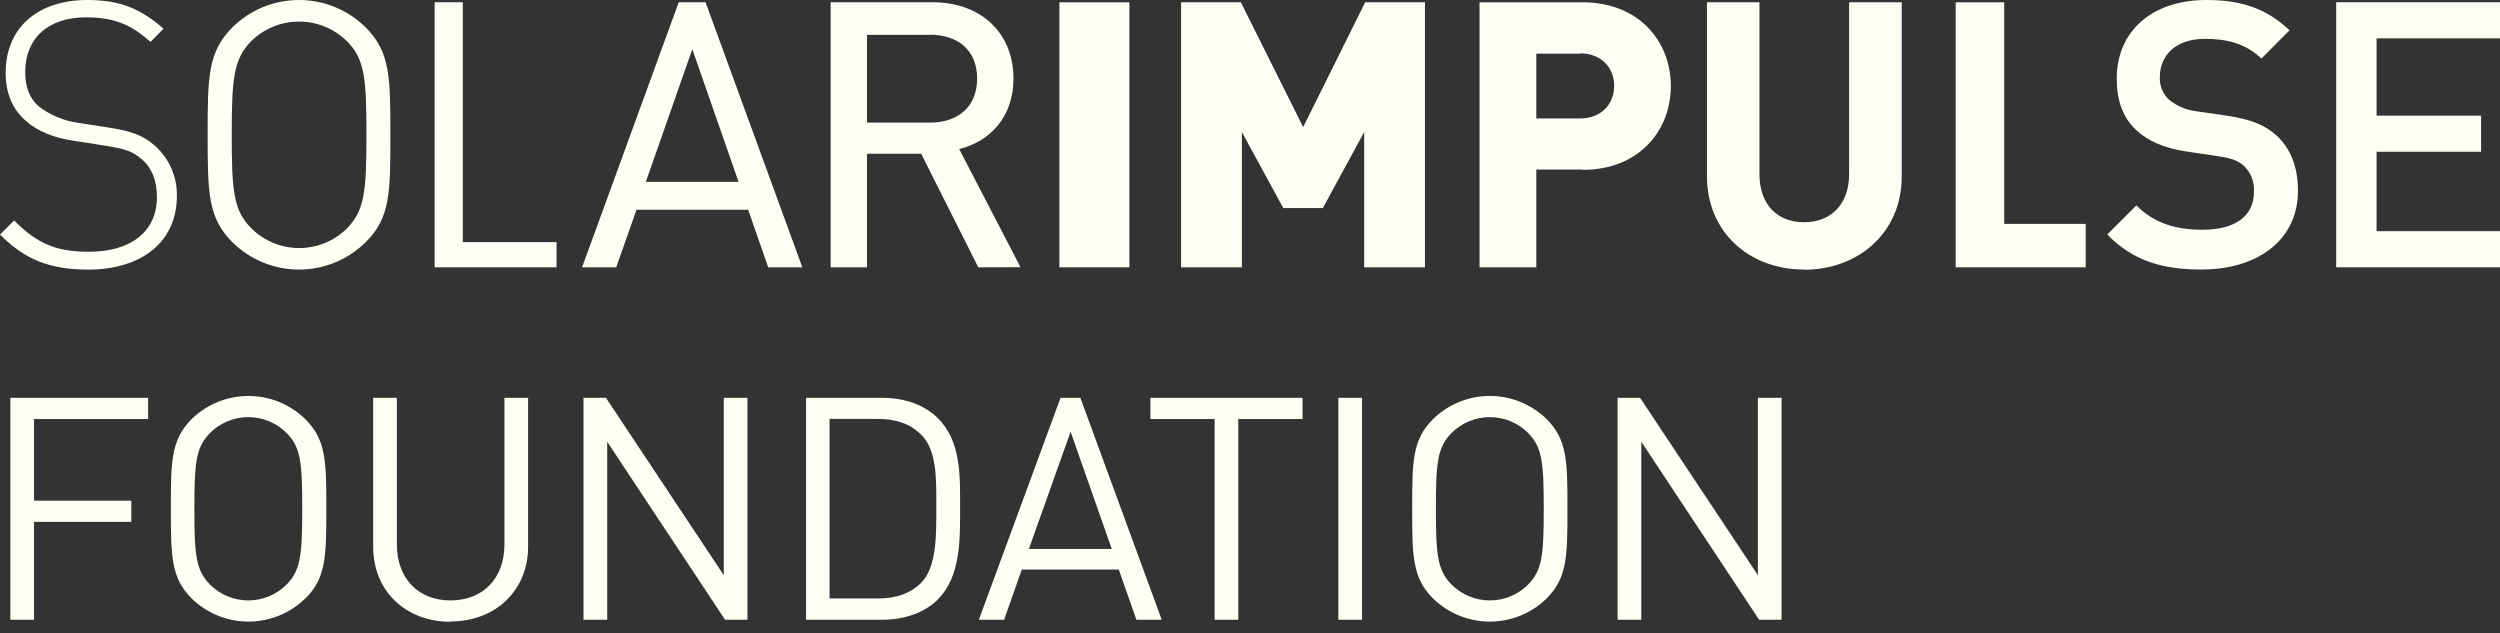 <svg width="150" height="38" viewBox="0 0 150 38" fill="none" xmlns="http://www.w3.org/2000/svg">
<rect x="0" y="0" width="150" height="38" fill="#333333" stroke="none"/>
<path d="M2.042 25.141V30.041H7.879V31.311H2.042V37.185H0.621V23.868H8.887V25.141H2.042Z" fill="#FFFEF4"/>
<path d="M18.311 35.912C17.4 36.799 16.179 37.296 14.907 37.296C13.636 37.296 12.414 36.799 11.503 35.912C10.252 34.66 10.252 33.351 10.252 30.525C10.252 27.699 10.252 26.392 11.503 25.141C12.414 24.254 13.636 23.757 14.907 23.757C16.179 23.757 17.4 24.254 18.311 25.141C19.578 26.392 19.578 27.702 19.578 30.525C19.578 33.348 19.578 34.66 18.324 35.912M17.197 25.982C16.895 25.68 16.537 25.439 16.142 25.276C15.747 25.112 15.324 25.027 14.897 25.027C14.469 25.027 14.046 25.112 13.651 25.276C13.257 25.439 12.898 25.68 12.596 25.982C11.755 26.842 11.662 27.739 11.662 30.525C11.662 33.311 11.755 34.211 12.596 35.071C12.898 35.373 13.257 35.613 13.651 35.777C14.046 35.941 14.469 36.025 14.897 36.025C15.324 36.025 15.747 35.941 16.142 35.777C16.537 35.613 16.895 35.373 17.197 35.071C18.039 34.211 18.134 33.314 18.134 30.525C18.134 27.736 18.049 26.842 17.197 25.982Z" fill="#FFFEF4"/>
<path d="M27.028 37.306C24.334 37.306 22.39 35.454 22.39 32.808V23.868H23.813V32.676C23.813 34.697 25.086 36.026 27.03 36.026C28.975 36.026 30.266 34.703 30.266 32.676V23.868H31.687V32.79C31.687 35.436 29.724 37.288 27.03 37.288" fill="#FFFEF4"/>
<path d="M43.503 37.185L36.433 26.506V37.185H35.01V23.868H36.356L43.426 34.51V23.868H44.847V37.185H43.503Z" fill="#FFFEF4"/>
<path d="M56.293 35.949C55.499 36.743 54.311 37.185 52.927 37.185H48.363V23.868H52.917C54.3 23.868 55.478 24.299 56.282 25.104C57.666 26.485 57.605 28.525 57.605 30.377C57.605 32.229 57.679 34.565 56.282 35.949M55.298 26.112C54.61 25.4 53.711 25.136 52.684 25.136H49.773V35.907H52.684C53.711 35.907 54.61 35.642 55.301 34.936C56.219 33.98 56.179 31.999 56.179 30.372C56.179 28.744 56.219 27.062 55.301 26.107" fill="#FFFEF4"/>
<path d="M68.185 37.185L67.127 34.174H61.306L60.248 37.185H58.731L63.632 23.868H64.822L69.704 37.185H68.185ZM64.237 25.905L61.732 32.938H66.706L64.237 25.905Z" fill="#FFFEF4"/>
<path d="M74.297 25.141V37.185H72.877V25.141H69.024V23.868H78.153V25.141H74.297Z" fill="#FFFEF4"/>
<path d="M81.722 23.868H80.301V37.185H81.722V23.868Z" fill="#FFFEF4"/>
<path d="M92.794 35.912C91.883 36.799 90.662 37.296 89.39 37.296C88.119 37.296 86.897 36.799 85.987 35.912C84.732 34.66 84.732 33.351 84.732 30.525C84.732 27.699 84.732 26.392 85.987 25.141C86.897 24.254 88.119 23.757 89.39 23.757C90.662 23.757 91.883 24.254 92.794 25.141C94.046 26.392 94.046 27.702 94.046 30.525C94.046 33.348 94.046 34.66 92.794 35.912ZM91.691 25.982C91.389 25.68 91.031 25.439 90.636 25.276C90.241 25.112 89.818 25.027 89.39 25.027C88.963 25.027 88.54 25.112 88.145 25.276C87.75 25.439 87.392 25.68 87.09 25.982C86.249 26.842 86.153 27.739 86.153 30.525C86.153 33.311 86.249 34.211 87.09 35.071C87.392 35.373 87.75 35.613 88.145 35.777C88.54 35.941 88.963 36.025 89.39 36.025C89.818 36.025 90.241 35.941 90.636 35.777C91.031 35.613 91.389 35.373 91.691 35.071C92.532 34.211 92.625 33.314 92.625 30.525C92.625 27.736 92.532 26.842 91.691 25.982Z" fill="#FFFEF4"/>
<path d="M105.547 37.185L98.478 26.506V37.185H97.057V23.868H98.403L105.473 34.51V23.868H106.894V37.185H105.547Z" fill="#FFFEF4"/>
<path d="M140.171 0.135V16.039H150V13.87H142.594V9.105H148.865V6.938H142.594V2.302H150V0.135H140.171Z" fill="#FFFEF4"/>
<path d="M132.111 16.172C129.716 16.172 127.973 15.643 126.436 14.071L128.184 12.325C129.277 13.423 130.592 13.785 132.153 13.785C134.122 13.785 135.238 12.954 135.238 11.512C135.257 11.232 135.216 10.952 135.118 10.689C135.021 10.426 134.869 10.186 134.672 9.986C134.307 9.647 133.929 9.496 133.061 9.369L131.18 9.089C129.87 8.898 128.859 8.457 128.163 7.795C127.37 7.052 127.004 6.025 127.004 4.723C126.999 1.929 129.055 0 132.391 0C134.508 0 136.016 0.53 137.371 1.818L135.685 3.514C134.696 2.57 133.534 2.331 132.299 2.331C130.518 2.331 129.589 3.34 129.589 4.631C129.578 4.881 129.62 5.131 129.714 5.364C129.808 5.596 129.952 5.806 130.134 5.977C130.611 6.366 131.188 6.609 131.799 6.679L133.619 6.943C135.074 7.155 135.931 7.525 136.601 8.139C137.45 8.92 137.879 10.057 137.879 11.441C137.879 14.428 135.426 16.169 132.111 16.169" fill="#FFFEF4"/>
<path d="M117.342 0.138V16.039H125.142V13.433H120.252V0.138H117.342Z" fill="#FFFEF4"/>
<path d="M108.238 16.172C104.976 16.172 102.417 13.949 102.417 10.57V0.135H105.568V10.454C105.568 12.242 106.611 13.335 108.24 13.335C109.87 13.335 110.947 12.242 110.947 10.454V0.135H114.104V10.584C114.104 13.962 111.503 16.185 108.24 16.185" fill="#FFFEF4"/>
<path d="M94.958 10.171H92.178V16.039H88.772V0.138H94.958C98.335 0.138 100.25 2.487 100.25 5.165C100.25 7.842 98.335 10.192 94.958 10.192M94.792 3.22H92.178V7.107H94.792C96.062 7.107 96.85 6.265 96.85 5.152C96.85 4.038 96.056 3.199 94.792 3.199" fill="#FFFEF4"/>
<path d="M81.912 0.135L78.189 7.626L74.45 0.135H70.865V16.039H74.511V7.922L76.998 12.483H79.372L81.851 7.922V16.039H85.497V0.135H81.912Z" fill="#FFFEF4"/>
<path d="M67.764 0.138H63.565V16.039H67.764V0.138Z" fill="#FFFEF4"/>
<path d="M5.27 16.174C2.91 16.174 1.447 15.526 0 14.073L0.847 13.229C2.27 14.661 3.424 15.105 5.345 15.105C7.84 15.105 9.416 13.901 9.416 11.824C9.416 10.885 9.131 10.102 8.549 9.591C7.967 9.08 7.541 8.935 6.252 8.731L4.4 8.44C3.201 8.266 2.246 7.861 1.587 7.281C0.741 6.57 0.341 5.588 0.341 4.371C0.333 1.699 2.225 0 5.247 0C7.207 0 8.451 0.529 9.811 1.72L9.03 2.514C8.051 1.643 7.072 1.04 5.183 1.04C2.892 1.029 1.513 2.302 1.513 4.313C1.513 5.228 1.778 5.921 2.336 6.39C3.024 6.914 3.836 7.252 4.694 7.371L6.408 7.636C7.895 7.855 8.565 8.125 9.234 8.694C9.679 9.072 10.033 9.545 10.272 10.078C10.51 10.611 10.627 11.19 10.612 11.774C10.612 14.457 8.565 16.177 5.27 16.177" fill="#FFFEF4"/>
<path d="M21.944 14.528C20.879 15.583 19.44 16.174 17.941 16.174C16.442 16.174 15.004 15.583 13.938 14.528C12.475 13.055 12.459 11.573 12.459 8.086C12.459 4.599 12.475 3.12 13.938 1.646C15.004 0.591 16.442 0 17.941 0C19.44 0 20.879 0.591 21.944 1.646C23.41 3.12 23.423 4.599 23.423 8.086C23.423 11.573 23.423 13.055 21.944 14.528ZM20.812 2.471C20.047 1.717 19.016 1.294 17.941 1.294C16.867 1.294 15.835 1.717 15.07 2.471C14.012 3.551 13.904 4.718 13.904 8.086C13.904 11.454 14.004 12.621 15.081 13.7C15.844 14.458 16.876 14.883 17.952 14.883C19.027 14.883 20.059 14.458 20.822 13.7C21.881 12.621 21.987 11.459 21.987 8.086C21.987 4.712 21.886 3.551 20.822 2.471" fill="#FFFEF4"/>
<path d="M26.077 0.135V16.039H33.393V14.528H27.768V0.135H26.077Z" fill="#FFFEF4"/>
<path d="M41.539 2.953L44.315 10.914H38.751L41.539 2.953ZM40.724 0.135L34.925 16.039H36.973L38.19 12.584H44.889L46.093 16.039H48.141L42.333 0.135H40.724Z" fill="#FFFEF4"/>
<path d="M58.697 16.039L55.271 9.224H52.022V16.039H49.839V0.135H55.956C58.866 0.135 60.809 1.987 60.809 4.71C60.809 7.004 59.419 8.483 57.551 8.943L61.229 16.031L58.697 16.039ZM55.787 2.093H52.022V7.358H55.795C57.469 7.358 58.628 6.419 58.628 4.713C58.628 3.006 57.469 2.083 55.795 2.083" fill="#FFFEF4"/>
</svg>
